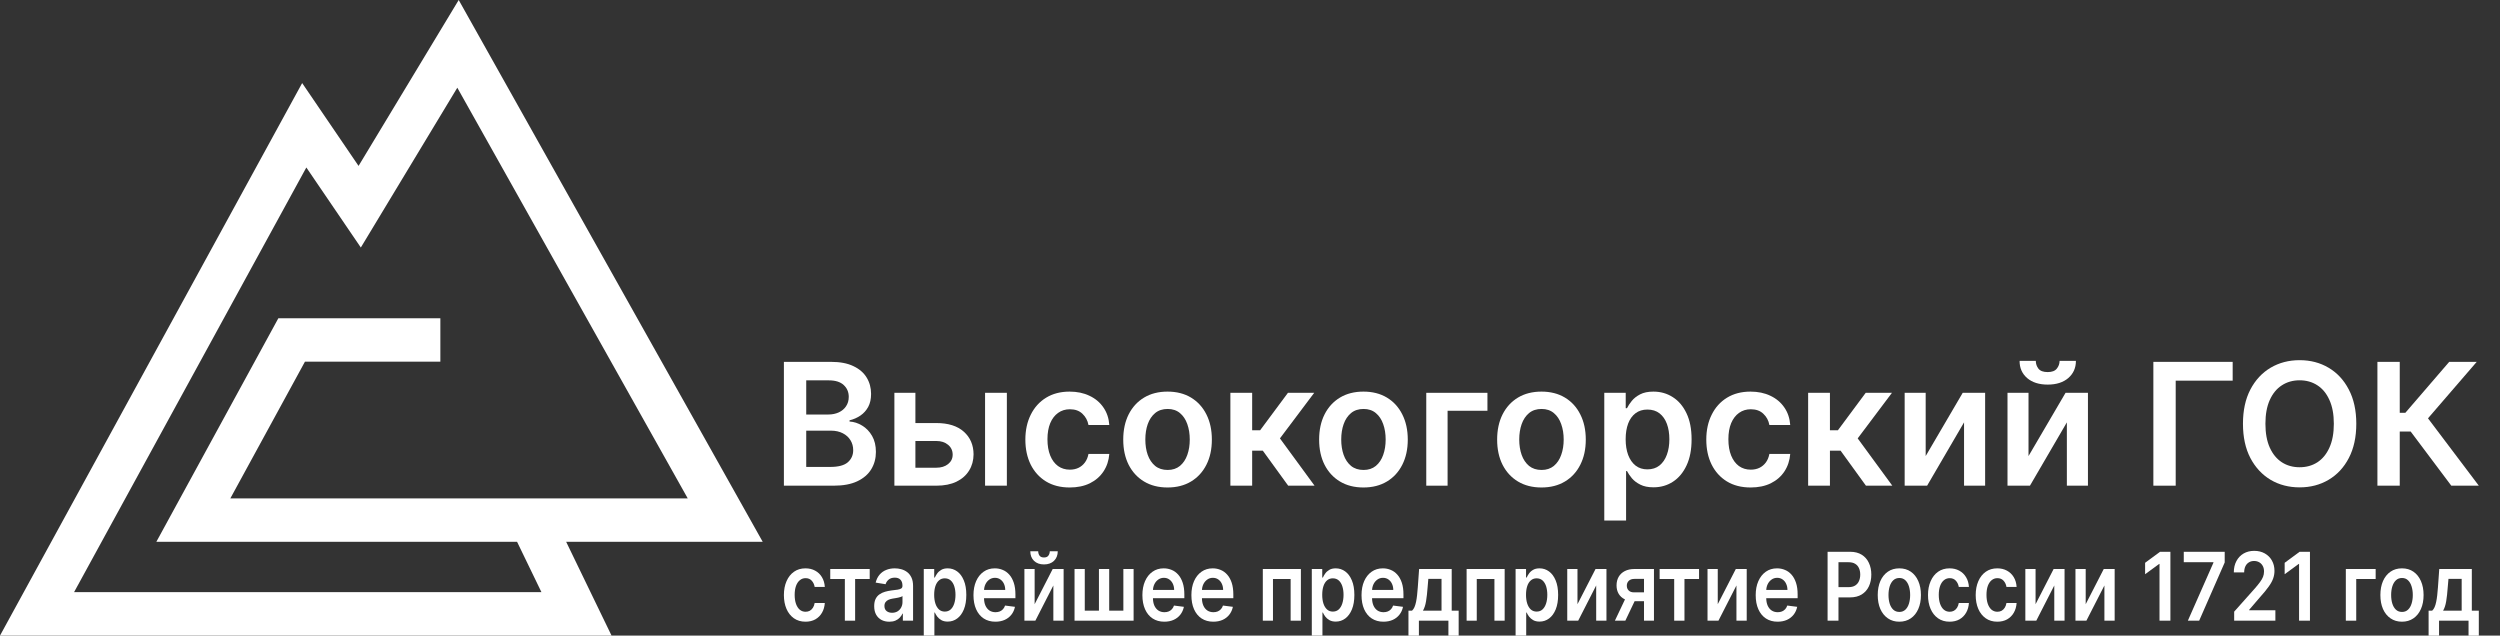 <svg width="118" height="30" viewBox="0 0 118 30" fill="none" xmlns="http://www.w3.org/2000/svg">
<rect x="0" y="0" width="118" height="30" fill="#333333" stroke="none"/>
<g clip-path="url(#clip0_254_3453)">
<path fill-rule="evenodd" clip-rule="evenodd" d="M21.651 0L36 25.574H26.723L28.865 30H0L14.262 3.921L16.924 7.831L21.651 0ZM24.406 25.574H7.379L13.138 15.022H20.785V17.072H14.393L10.872 23.524H32.461L21.585 4.14L17.031 11.683L14.459 7.905L3.496 27.95H25.556L24.406 25.574Z" fill="white"/>
<path d="M37 22.924V17.08H39.228C39.649 17.08 39.998 17.146 40.277 17.28C40.557 17.411 40.767 17.591 40.905 17.819C41.045 18.047 41.115 18.306 41.115 18.595C41.115 18.833 41.07 19.037 40.979 19.206C40.888 19.373 40.766 19.509 40.612 19.614C40.459 19.718 40.288 19.794 40.098 19.839V19.896C40.304 19.908 40.502 19.971 40.692 20.087C40.883 20.202 41.04 20.363 41.161 20.573C41.282 20.782 41.343 21.035 41.343 21.332C41.343 21.634 41.27 21.906 41.124 22.148C40.978 22.387 40.758 22.577 40.465 22.716C40.171 22.855 39.801 22.924 39.356 22.924H37ZM38.054 22.039H39.188C39.571 22.039 39.847 21.966 40.016 21.82C40.186 21.671 40.271 21.481 40.271 21.249C40.271 21.076 40.229 20.92 40.144 20.781C40.058 20.64 39.937 20.53 39.78 20.45C39.622 20.368 39.435 20.327 39.217 20.327H38.054V22.039ZM38.054 19.565H39.097C39.279 19.565 39.443 19.532 39.589 19.465C39.735 19.397 39.85 19.301 39.933 19.177C40.018 19.052 40.061 18.903 40.061 18.732C40.061 18.506 39.981 18.319 39.822 18.173C39.665 18.026 39.431 17.953 39.12 17.953H38.054V19.565Z" fill="white"/>
<path d="M42.911 19.968H44.199C44.756 19.968 45.187 20.104 45.492 20.376C45.797 20.648 45.95 21.005 45.952 21.446C45.95 21.733 45.88 21.988 45.742 22.21C45.605 22.433 45.407 22.608 45.145 22.736C44.885 22.861 44.57 22.924 44.199 22.924H42.215V18.541H43.207V22.076H44.199C44.422 22.076 44.606 22.019 44.75 21.905C44.894 21.789 44.966 21.641 44.966 21.46C44.966 21.27 44.894 21.115 44.75 20.995C44.606 20.875 44.422 20.815 44.199 20.815H42.911V19.968ZM46.495 22.924V18.541H47.524V22.924H46.495Z" fill="white"/>
<path d="M50.489 23.009C50.053 23.009 49.679 22.913 49.366 22.721C49.056 22.529 48.816 22.264 48.647 21.925C48.481 21.585 48.397 21.193 48.397 20.75C48.397 20.304 48.483 19.912 48.653 19.571C48.824 19.229 49.064 18.962 49.375 18.772C49.688 18.58 50.057 18.484 50.483 18.484C50.838 18.484 51.151 18.549 51.424 18.681C51.699 18.81 51.918 18.994 52.081 19.232C52.244 19.467 52.337 19.743 52.359 20.059H51.376C51.336 19.848 51.241 19.672 51.092 19.531C50.944 19.388 50.746 19.317 50.498 19.317C50.287 19.317 50.102 19.374 49.943 19.488C49.784 19.601 49.66 19.762 49.571 19.973C49.484 20.184 49.44 20.438 49.44 20.732C49.44 21.031 49.484 21.288 49.571 21.503C49.658 21.716 49.78 21.881 49.938 21.997C50.097 22.111 50.283 22.168 50.498 22.168C50.649 22.168 50.785 22.139 50.904 22.082C51.025 22.023 51.127 21.939 51.208 21.828C51.29 21.718 51.346 21.584 51.376 21.426H52.359C52.335 21.736 52.244 22.011 52.086 22.25C51.929 22.488 51.715 22.675 51.444 22.81C51.173 22.943 50.855 23.009 50.489 23.009Z" fill="white"/>
<path d="M55.108 23.009C54.682 23.009 54.312 22.915 54 22.727C53.687 22.539 53.445 22.275 53.272 21.937C53.102 21.598 53.017 21.202 53.017 20.75C53.017 20.297 53.102 19.9 53.272 19.56C53.445 19.219 53.687 18.955 54 18.766C54.312 18.578 54.682 18.484 55.108 18.484C55.535 18.484 55.904 18.578 56.217 18.766C56.529 18.955 56.771 19.219 56.942 19.56C57.114 19.9 57.2 20.297 57.2 20.75C57.2 21.202 57.114 21.598 56.942 21.937C56.771 22.275 56.529 22.539 56.217 22.727C55.904 22.915 55.535 23.009 55.108 23.009ZM55.114 22.182C55.345 22.182 55.538 22.118 55.694 21.991C55.849 21.861 55.965 21.688 56.041 21.471C56.118 21.255 56.157 21.013 56.157 20.747C56.157 20.479 56.118 20.236 56.041 20.019C55.965 19.8 55.849 19.626 55.694 19.497C55.538 19.367 55.345 19.303 55.114 19.303C54.877 19.303 54.68 19.367 54.523 19.497C54.367 19.626 54.251 19.8 54.173 20.019C54.097 20.236 54.06 20.479 54.06 20.747C54.06 21.013 54.097 21.255 54.173 21.471C54.251 21.688 54.367 21.861 54.523 21.991C54.68 22.118 54.877 22.182 55.114 22.182Z" fill="white"/>
<path d="M58.074 22.924V18.541H59.102V20.31H59.477L60.791 18.541H62.03L60.413 20.692L62.047 22.924H60.802L59.605 21.272H59.102V22.924H58.074Z" fill="white"/>
<path d="M64.355 23.009C63.928 23.009 63.559 22.915 63.246 22.727C62.934 22.539 62.691 22.275 62.519 21.937C62.348 21.598 62.263 21.202 62.263 20.75C62.263 20.297 62.348 19.9 62.519 19.56C62.691 19.219 62.934 18.955 63.246 18.766C63.559 18.578 63.928 18.484 64.355 18.484C64.781 18.484 65.15 18.578 65.463 18.766C65.776 18.955 66.017 19.219 66.188 19.56C66.36 19.9 66.447 20.297 66.447 20.75C66.447 21.202 66.36 21.598 66.188 21.937C66.017 22.275 65.776 22.539 65.463 22.727C65.15 22.915 64.781 23.009 64.355 23.009ZM64.36 22.182C64.592 22.182 64.785 22.118 64.94 21.991C65.096 21.861 65.211 21.688 65.287 21.471C65.365 21.255 65.403 21.013 65.403 20.747C65.403 20.479 65.365 20.236 65.287 20.019C65.211 19.8 65.096 19.626 64.94 19.497C64.785 19.367 64.592 19.303 64.36 19.303C64.124 19.303 63.926 19.367 63.769 19.497C63.614 19.626 63.497 19.8 63.42 20.019C63.344 20.236 63.306 20.479 63.306 20.747C63.306 21.013 63.344 21.255 63.42 21.471C63.497 21.688 63.614 21.861 63.769 21.991C63.926 22.118 64.124 22.182 64.36 22.182Z" fill="white"/>
<path d="M70.207 18.541V19.388H68.326V22.924H67.32V18.541H70.207Z" fill="white"/>
<path d="M72.757 23.009C72.331 23.009 71.961 22.915 71.648 22.727C71.336 22.539 71.093 22.275 70.921 21.937C70.75 21.598 70.665 21.202 70.665 20.75C70.665 20.297 70.75 19.9 70.921 19.56C71.093 19.219 71.336 18.955 71.648 18.766C71.961 18.578 72.331 18.484 72.757 18.484C73.183 18.484 73.553 18.578 73.865 18.766C74.178 18.955 74.42 19.219 74.59 19.56C74.763 19.9 74.849 20.297 74.849 20.75C74.849 21.202 74.763 21.598 74.59 21.937C74.42 22.275 74.178 22.539 73.865 22.727C73.553 22.915 73.183 23.009 72.757 23.009ZM72.763 22.182C72.994 22.182 73.187 22.118 73.342 21.991C73.498 21.861 73.613 21.688 73.689 21.471C73.767 21.255 73.806 21.013 73.806 20.747C73.806 20.479 73.767 20.236 73.689 20.019C73.613 19.8 73.498 19.626 73.342 19.497C73.187 19.367 72.994 19.303 72.763 19.303C72.526 19.303 72.329 19.367 72.171 19.497C72.016 19.626 71.9 19.8 71.822 20.019C71.746 20.236 71.708 20.479 71.708 20.747C71.708 21.013 71.746 21.255 71.822 21.471C71.9 21.688 72.016 21.861 72.171 21.991C72.329 22.118 72.526 22.182 72.763 22.182Z" fill="white"/>
<path d="M75.722 24.568V18.541H76.734V19.266H76.794C76.847 19.159 76.921 19.046 77.018 18.926C77.115 18.804 77.246 18.701 77.41 18.615C77.575 18.528 77.785 18.484 78.041 18.484C78.379 18.484 78.683 18.57 78.954 18.744C79.227 18.915 79.442 19.169 79.602 19.505C79.763 19.84 79.843 20.251 79.843 20.738C79.843 21.219 79.765 21.628 79.607 21.965C79.45 22.302 79.236 22.559 78.965 22.736C78.694 22.913 78.387 23.001 78.044 23.001C77.794 23.001 77.587 22.959 77.422 22.875C77.257 22.792 77.124 22.691 77.024 22.573C76.925 22.453 76.849 22.34 76.794 22.233H76.751V24.568H75.722ZM76.731 20.732C76.731 21.016 76.771 21.264 76.85 21.477C76.932 21.69 77.048 21.857 77.2 21.977C77.353 22.095 77.539 22.154 77.757 22.154C77.984 22.154 78.175 22.093 78.328 21.971C78.482 21.847 78.597 21.679 78.675 21.466C78.755 21.251 78.794 21.006 78.794 20.732C78.794 20.46 78.756 20.219 78.678 20.008C78.6 19.797 78.485 19.631 78.331 19.511C78.178 19.391 77.986 19.331 77.757 19.331C77.537 19.331 77.351 19.389 77.197 19.505C77.044 19.621 76.927 19.784 76.848 19.993C76.77 20.203 76.731 20.449 76.731 20.732Z" fill="white"/>
<path d="M82.629 23.009C82.193 23.009 81.819 22.913 81.506 22.721C81.195 22.529 80.956 22.264 80.787 21.925C80.62 21.585 80.537 21.193 80.537 20.75C80.537 20.304 80.622 19.912 80.793 19.571C80.963 19.229 81.204 18.962 81.514 18.772C81.827 18.58 82.197 18.484 82.623 18.484C82.977 18.484 83.291 18.549 83.564 18.681C83.838 18.81 84.057 18.994 84.22 19.232C84.383 19.467 84.476 19.743 84.499 20.059H83.515C83.476 19.848 83.381 19.672 83.231 19.531C83.083 19.388 82.885 19.317 82.637 19.317C82.427 19.317 82.242 19.374 82.083 19.488C81.924 19.601 81.8 19.762 81.711 19.973C81.623 20.184 81.58 20.438 81.58 20.732C81.58 21.031 81.623 21.288 81.711 21.503C81.798 21.716 81.92 21.881 82.077 21.997C82.236 22.111 82.423 22.168 82.637 22.168C82.789 22.168 82.924 22.139 83.044 22.082C83.165 22.023 83.266 21.939 83.348 21.828C83.429 21.718 83.485 21.584 83.515 21.426H84.499C84.474 21.736 84.383 22.011 84.226 22.25C84.069 22.488 83.855 22.675 83.584 22.81C83.313 22.943 82.994 23.009 82.629 23.009Z" fill="white"/>
<path d="M85.344 22.924V18.541H86.373V20.31H86.748L88.061 18.541H89.3L87.683 20.692L89.317 22.924H88.072L86.876 21.272H86.373V22.924H85.344Z" fill="white"/>
<path d="M90.892 21.526L92.64 18.541H93.698V22.924H92.703V19.936L90.96 22.924H89.9V18.541H90.892V21.526Z" fill="white"/>
<path d="M95.746 21.526L97.494 18.541H98.551V22.924H97.556V19.936L95.814 22.924H94.754V18.541H95.746V21.526ZM97.213 17.034H97.983C97.983 17.367 97.862 17.637 97.622 17.845C97.383 18.05 97.059 18.153 96.65 18.153C96.244 18.153 95.921 18.05 95.681 17.845C95.442 17.637 95.323 17.367 95.325 17.034H96.09C96.09 17.171 96.132 17.294 96.215 17.402C96.3 17.509 96.445 17.562 96.65 17.562C96.851 17.562 96.994 17.509 97.079 17.402C97.166 17.296 97.211 17.173 97.213 17.034Z" fill="white"/>
<path d="M105.382 17.08V17.967H102.693V22.924H101.639V17.08H105.382Z" fill="white"/>
<path d="M111.217 20.002C111.217 20.632 111.099 21.171 110.864 21.62C110.631 22.067 110.313 22.409 109.909 22.647C109.508 22.885 109.052 23.004 108.542 23.004C108.033 23.004 107.576 22.885 107.172 22.647C106.771 22.407 106.452 22.064 106.217 21.617C105.984 21.168 105.868 20.63 105.868 20.002C105.868 19.372 105.984 18.834 106.217 18.387C106.452 17.938 106.771 17.595 107.172 17.357C107.576 17.119 108.033 17 108.542 17C109.052 17 109.508 17.119 109.909 17.357C110.313 17.595 110.631 17.938 110.864 18.387C111.099 18.834 111.217 19.372 111.217 20.002ZM110.157 20.002C110.157 19.559 110.088 19.185 109.949 18.881C109.813 18.574 109.623 18.343 109.381 18.187C109.138 18.029 108.859 17.95 108.542 17.95C108.226 17.95 107.946 18.029 107.704 18.187C107.461 18.343 107.271 18.574 107.133 18.881C106.996 19.185 106.928 19.559 106.928 20.002C106.928 20.445 106.996 20.82 107.133 21.126C107.271 21.431 107.461 21.662 107.704 21.82C107.946 21.976 108.226 22.054 108.542 22.054C108.859 22.054 109.138 21.976 109.381 21.82C109.623 21.662 109.813 21.431 109.949 21.126C110.088 20.82 110.157 20.445 110.157 20.002Z" fill="white"/>
<path d="M115.701 22.924L113.785 20.37H113.268V22.924H112.214V17.08H113.268V19.483H113.533L115.602 17.08H116.901L114.601 19.745L117 22.924H115.701Z" fill="white"/>
<path d="M38.02 29.344C37.807 29.344 37.625 29.29 37.472 29.183C37.321 29.076 37.204 28.929 37.122 28.74C37.041 28.551 37 28.333 37 28.086C37 27.838 37.042 27.62 37.125 27.43C37.208 27.24 37.325 27.092 37.477 26.986C37.629 26.879 37.809 26.826 38.017 26.826C38.19 26.826 38.342 26.862 38.475 26.935C38.609 27.007 38.716 27.109 38.795 27.242C38.875 27.373 38.92 27.526 38.931 27.702H38.452C38.432 27.584 38.386 27.487 38.313 27.408C38.241 27.329 38.145 27.289 38.024 27.289C37.921 27.289 37.831 27.321 37.754 27.384C37.676 27.447 37.615 27.537 37.572 27.654C37.53 27.772 37.508 27.913 37.508 28.077C37.508 28.243 37.53 28.386 37.572 28.505C37.615 28.624 37.674 28.715 37.751 28.78C37.828 28.843 37.919 28.875 38.024 28.875C38.098 28.875 38.164 28.859 38.222 28.828C38.281 28.795 38.33 28.748 38.37 28.686C38.41 28.625 38.437 28.55 38.452 28.462H38.931C38.919 28.635 38.875 28.788 38.798 28.921C38.721 29.054 38.617 29.157 38.485 29.233C38.353 29.307 38.198 29.344 38.02 29.344Z" fill="white"/>
<path d="M39.188 27.329V26.857H41.05V27.329H40.362V29.296H39.877V27.329H39.188Z" fill="white"/>
<path d="M41.974 29.345C41.839 29.345 41.718 29.318 41.61 29.263C41.503 29.207 41.418 29.124 41.355 29.015C41.293 28.906 41.262 28.772 41.262 28.612C41.262 28.474 41.284 28.36 41.328 28.27C41.373 28.18 41.433 28.108 41.51 28.055C41.587 28 41.673 27.96 41.769 27.932C41.866 27.904 41.966 27.883 42.07 27.87C42.194 27.855 42.295 27.842 42.373 27.831C42.45 27.818 42.507 27.799 42.542 27.773C42.578 27.747 42.596 27.706 42.596 27.651V27.642C42.596 27.522 42.565 27.429 42.503 27.364C42.441 27.298 42.352 27.265 42.236 27.265C42.113 27.265 42.016 27.296 41.944 27.358C41.872 27.419 41.824 27.491 41.8 27.575L41.331 27.499C41.368 27.351 41.429 27.227 41.514 27.127C41.599 27.027 41.703 26.951 41.826 26.902C41.949 26.851 42.084 26.826 42.233 26.826C42.336 26.826 42.438 26.839 42.539 26.867C42.641 26.894 42.734 26.94 42.818 27.003C42.902 27.066 42.969 27.151 43.02 27.259C43.072 27.367 43.097 27.502 43.097 27.664V29.296H42.615V28.961H42.599C42.568 29.029 42.525 29.092 42.47 29.151C42.416 29.21 42.347 29.257 42.264 29.293C42.181 29.328 42.085 29.345 41.974 29.345ZM42.104 28.923C42.205 28.923 42.292 28.9 42.366 28.855C42.44 28.808 42.497 28.747 42.536 28.671C42.577 28.594 42.597 28.511 42.597 28.421V28.134C42.582 28.149 42.555 28.162 42.517 28.175C42.48 28.188 42.438 28.199 42.392 28.209C42.346 28.218 42.3 28.227 42.255 28.234C42.21 28.241 42.171 28.248 42.138 28.253C42.063 28.265 41.996 28.284 41.937 28.31C41.877 28.337 41.831 28.374 41.797 28.421C41.763 28.468 41.745 28.528 41.745 28.602C41.745 28.708 41.779 28.788 41.847 28.842C41.914 28.896 42 28.923 42.104 28.923Z" fill="white"/>
<path d="M43.602 30.21V26.857H44.095V27.261H44.124C44.15 27.201 44.186 27.138 44.233 27.072C44.28 27.004 44.344 26.946 44.425 26.899C44.505 26.85 44.607 26.826 44.732 26.826C44.896 26.826 45.045 26.874 45.177 26.97C45.31 27.065 45.415 27.207 45.492 27.394C45.571 27.58 45.61 27.809 45.61 28.08C45.61 28.348 45.572 28.575 45.495 28.763C45.419 28.95 45.314 29.093 45.182 29.191C45.05 29.29 44.901 29.339 44.733 29.339C44.611 29.339 44.51 29.316 44.43 29.269C44.35 29.223 44.285 29.166 44.236 29.101C44.188 29.034 44.151 28.971 44.124 28.912H44.103V30.21H43.602ZM44.093 28.077C44.093 28.234 44.113 28.372 44.152 28.491C44.191 28.61 44.248 28.702 44.322 28.769C44.397 28.834 44.487 28.867 44.593 28.867C44.704 28.867 44.797 28.834 44.872 28.766C44.947 28.697 45.003 28.603 45.041 28.485C45.08 28.365 45.099 28.229 45.099 28.077C45.099 27.925 45.08 27.791 45.042 27.673C45.005 27.556 44.948 27.464 44.873 27.397C44.798 27.331 44.705 27.297 44.593 27.297C44.486 27.297 44.395 27.329 44.321 27.394C44.246 27.459 44.189 27.549 44.15 27.666C44.112 27.782 44.093 27.919 44.093 28.077Z" fill="white"/>
<path d="M46.982 29.344C46.768 29.344 46.584 29.293 46.429 29.191C46.275 29.089 46.156 28.944 46.073 28.756C45.99 28.568 45.948 28.346 45.948 28.091C45.948 27.84 45.99 27.62 46.073 27.43C46.157 27.24 46.274 27.092 46.425 26.986C46.575 26.879 46.752 26.826 46.955 26.826C47.087 26.826 47.21 26.85 47.327 26.899C47.444 26.946 47.547 27.02 47.637 27.121C47.727 27.221 47.798 27.349 47.85 27.505C47.902 27.66 47.928 27.844 47.928 28.058V28.234H46.184V27.846H47.447C47.446 27.736 47.425 27.639 47.385 27.553C47.344 27.466 47.287 27.398 47.214 27.348C47.142 27.298 47.058 27.273 46.962 27.273C46.86 27.273 46.77 27.302 46.692 27.359C46.615 27.415 46.554 27.489 46.511 27.581C46.468 27.672 46.447 27.772 46.446 27.881V28.22C46.446 28.361 46.468 28.483 46.513 28.585C46.559 28.685 46.622 28.763 46.703 28.817C46.785 28.869 46.88 28.896 46.989 28.896C47.062 28.896 47.128 28.884 47.187 28.861C47.246 28.837 47.297 28.801 47.34 28.755C47.384 28.708 47.417 28.65 47.439 28.582L47.907 28.642C47.877 28.784 47.821 28.908 47.738 29.013C47.656 29.118 47.55 29.2 47.422 29.258C47.294 29.315 47.147 29.344 46.982 29.344Z" fill="white"/>
<path d="M48.835 28.518L49.687 26.857H50.203V29.296H49.718V27.634L48.869 29.296H48.352V26.857H48.835V28.518ZM49.55 26.019H49.926C49.926 26.204 49.867 26.355 49.75 26.47C49.633 26.584 49.475 26.641 49.276 26.641C49.078 26.641 48.921 26.584 48.804 26.47C48.687 26.355 48.63 26.204 48.63 26.019H49.003C49.003 26.095 49.023 26.163 49.064 26.224C49.106 26.283 49.176 26.313 49.276 26.313C49.374 26.313 49.444 26.283 49.485 26.224C49.528 26.165 49.549 26.096 49.55 26.019Z" fill="white"/>
<path d="M50.718 26.857H51.201V28.823H51.87V26.857H52.354V28.823H53.023V26.857H53.506V29.296H50.718V26.857Z" fill="white"/>
<path d="M54.955 29.344C54.741 29.344 54.557 29.293 54.402 29.191C54.248 29.089 54.129 28.944 54.046 28.756C53.963 28.568 53.921 28.346 53.921 28.091C53.921 27.84 53.963 27.62 54.046 27.43C54.13 27.24 54.247 27.092 54.398 26.986C54.548 26.879 54.725 26.826 54.928 26.826C55.059 26.826 55.183 26.85 55.3 26.899C55.417 26.946 55.52 27.02 55.61 27.121C55.7 27.221 55.772 27.349 55.823 27.505C55.875 27.66 55.901 27.844 55.901 28.058V28.234H54.157V27.846H55.42C55.419 27.736 55.398 27.639 55.358 27.553C55.317 27.466 55.26 27.398 55.187 27.348C55.115 27.298 55.031 27.273 54.935 27.273C54.833 27.273 54.743 27.302 54.665 27.359C54.588 27.415 54.527 27.489 54.484 27.581C54.441 27.672 54.419 27.772 54.419 27.881V28.22C54.419 28.361 54.441 28.483 54.486 28.585C54.532 28.685 54.595 28.763 54.676 28.817C54.758 28.869 54.853 28.896 54.962 28.896C55.035 28.896 55.101 28.884 55.16 28.861C55.219 28.837 55.27 28.801 55.313 28.755C55.357 28.708 55.39 28.65 55.412 28.582L55.88 28.642C55.85 28.784 55.794 28.908 55.711 29.013C55.629 29.118 55.524 29.2 55.395 29.258C55.267 29.315 55.12 29.344 54.955 29.344Z" fill="white"/>
<path d="M57.267 29.344C57.054 29.344 56.869 29.293 56.714 29.191C56.56 29.089 56.441 28.944 56.358 28.756C56.275 28.568 56.234 28.346 56.234 28.091C56.234 27.84 56.275 27.62 56.358 27.43C56.442 27.24 56.56 27.092 56.71 26.986C56.861 26.879 57.038 26.826 57.241 26.826C57.372 26.826 57.496 26.85 57.612 26.899C57.729 26.946 57.833 27.02 57.922 27.121C58.013 27.221 58.084 27.349 58.136 27.505C58.187 27.66 58.213 27.844 58.213 28.058V28.234H56.469V27.846H57.732C57.731 27.736 57.711 27.639 57.67 27.553C57.63 27.466 57.573 27.398 57.5 27.348C57.428 27.298 57.344 27.273 57.248 27.273C57.145 27.273 57.055 27.302 56.977 27.359C56.9 27.415 56.839 27.489 56.796 27.581C56.754 27.672 56.732 27.772 56.731 27.881V28.22C56.731 28.361 56.754 28.483 56.799 28.585C56.844 28.685 56.907 28.763 56.989 28.817C57.07 28.869 57.165 28.896 57.274 28.896C57.347 28.896 57.413 28.884 57.472 28.861C57.531 28.837 57.582 28.801 57.626 28.755C57.669 28.708 57.702 28.65 57.724 28.582L58.192 28.642C58.163 28.784 58.106 28.908 58.023 29.013C57.941 29.118 57.836 29.2 57.708 29.258C57.579 29.315 57.432 29.344 57.267 29.344Z" fill="white"/>
<path d="M59.605 29.296V26.857H61.402V29.296H60.918V27.329H60.084V29.296H59.605Z" fill="white"/>
<path d="M61.917 30.21V26.857H62.41V27.261H62.44C62.465 27.201 62.502 27.138 62.549 27.072C62.596 27.004 62.66 26.946 62.74 26.899C62.82 26.85 62.923 26.826 63.048 26.826C63.212 26.826 63.36 26.874 63.492 26.97C63.625 27.065 63.73 27.207 63.808 27.394C63.887 27.58 63.926 27.809 63.926 28.08C63.926 28.348 63.888 28.575 63.811 28.763C63.734 28.95 63.63 29.093 63.498 29.191C63.366 29.29 63.216 29.339 63.049 29.339C62.927 29.339 62.826 29.316 62.746 29.269C62.665 29.223 62.601 29.166 62.552 29.101C62.504 29.034 62.466 28.971 62.44 28.912H62.419V30.21H61.917ZM62.409 28.077C62.409 28.234 62.428 28.372 62.467 28.491C62.507 28.61 62.564 28.702 62.638 28.769C62.712 28.834 62.803 28.867 62.909 28.867C63.02 28.867 63.113 28.834 63.188 28.766C63.262 28.697 63.319 28.603 63.356 28.485C63.395 28.365 63.415 28.229 63.415 28.077C63.415 27.925 63.396 27.791 63.358 27.673C63.32 27.556 63.264 27.464 63.189 27.397C63.114 27.331 63.021 27.297 62.909 27.297C62.802 27.297 62.711 27.329 62.636 27.394C62.561 27.459 62.505 27.549 62.466 27.666C62.428 27.782 62.409 27.919 62.409 28.077Z" fill="white"/>
<path d="M65.297 29.344C65.084 29.344 64.9 29.293 64.745 29.191C64.59 29.089 64.472 28.944 64.388 28.756C64.305 28.568 64.264 28.346 64.264 28.091C64.264 27.84 64.305 27.62 64.388 27.43C64.472 27.24 64.59 27.092 64.74 26.986C64.891 26.879 65.068 26.826 65.271 26.826C65.402 26.826 65.526 26.85 65.642 26.899C65.759 26.946 65.863 27.02 65.952 27.121C66.043 27.221 66.114 27.349 66.166 27.505C66.218 27.66 66.243 27.844 66.243 28.058V28.234H64.499V27.846H65.763C65.762 27.736 65.741 27.639 65.7 27.553C65.66 27.466 65.603 27.398 65.53 27.348C65.458 27.298 65.374 27.273 65.278 27.273C65.175 27.273 65.085 27.302 65.008 27.359C64.93 27.415 64.87 27.489 64.826 27.581C64.784 27.672 64.762 27.772 64.761 27.881V28.22C64.761 28.361 64.784 28.483 64.829 28.585C64.874 28.685 64.938 28.763 65.019 28.817C65.1 28.869 65.195 28.896 65.304 28.896C65.377 28.896 65.443 28.884 65.502 28.861C65.561 28.837 65.613 28.801 65.656 28.755C65.699 28.708 65.732 28.65 65.754 28.582L66.222 28.642C66.193 28.784 66.137 28.908 66.053 29.013C65.971 29.118 65.866 29.2 65.738 29.258C65.609 29.315 65.463 29.344 65.297 29.344Z" fill="white"/>
<path d="M66.479 30.004V28.823H66.648C66.693 28.783 66.731 28.728 66.762 28.659C66.792 28.59 66.817 28.508 66.837 28.413C66.857 28.318 66.874 28.212 66.886 28.094C66.899 27.976 66.911 27.848 66.921 27.712L66.982 26.857H68.52V28.823H68.849V30.004H68.365V29.296H66.972V30.004H66.479ZM67.163 28.823H68.04V27.321H67.417L67.384 27.712C67.365 27.97 67.341 28.191 67.31 28.375C67.28 28.559 67.231 28.709 67.163 28.823Z" fill="white"/>
<path d="M69.224 29.296V26.857H71.02V29.296H70.537V27.329H69.703V29.296H69.224Z" fill="white"/>
<path d="M71.536 30.21V26.857H72.029V27.261H72.058C72.084 27.201 72.121 27.138 72.168 27.072C72.215 27.004 72.278 26.946 72.359 26.899C72.439 26.85 72.542 26.826 72.666 26.826C72.831 26.826 72.979 26.874 73.111 26.97C73.244 27.065 73.349 27.207 73.427 27.394C73.505 27.58 73.544 27.809 73.544 28.08C73.544 28.348 73.506 28.575 73.43 28.763C73.353 28.95 73.249 29.093 73.117 29.191C72.984 29.29 72.835 29.339 72.668 29.339C72.546 29.339 72.445 29.316 72.364 29.269C72.284 29.223 72.219 29.166 72.17 29.101C72.122 29.034 72.085 28.971 72.058 28.912H72.037V30.21H71.536ZM72.028 28.077C72.028 28.234 72.047 28.372 72.086 28.491C72.126 28.61 72.182 28.702 72.256 28.769C72.331 28.834 72.422 28.867 72.528 28.867C72.639 28.867 72.731 28.834 72.806 28.766C72.881 28.697 72.937 28.603 72.975 28.485C73.014 28.365 73.033 28.229 73.033 28.077C73.033 27.925 73.014 27.791 72.977 27.673C72.939 27.556 72.882 27.464 72.808 27.397C72.733 27.331 72.639 27.297 72.528 27.297C72.421 27.297 72.33 27.329 72.255 27.394C72.18 27.459 72.123 27.549 72.085 27.666C72.047 27.782 72.028 27.919 72.028 28.077Z" fill="white"/>
<path d="M74.457 28.518L75.309 26.857H75.825V29.296H75.34V27.634L74.491 29.296H73.974V26.857H74.457V28.518Z" fill="white"/>
<path d="M77.597 29.296V27.324H77.143C77.028 27.324 76.939 27.355 76.877 27.416C76.815 27.478 76.785 27.554 76.786 27.645C76.785 27.736 76.814 27.811 76.873 27.87C76.932 27.93 77.016 27.959 77.126 27.959H77.755V28.378H77.126C76.957 28.378 76.81 28.348 76.686 28.286C76.562 28.225 76.467 28.138 76.4 28.026C76.334 27.914 76.301 27.782 76.301 27.632C76.301 27.476 76.335 27.34 76.402 27.224C76.47 27.108 76.567 27.018 76.693 26.954C76.819 26.89 76.969 26.857 77.143 26.857H78.067V29.296H77.597ZM76.223 29.296L76.817 28.045H77.312L76.716 29.296H76.223Z" fill="white"/>
<path d="M78.334 27.329V26.857H80.195V27.329H79.507V29.296H79.022V27.329H78.334Z" fill="white"/>
<path d="M81.078 28.518L81.93 26.857H82.445V29.296H81.96V27.634L81.111 29.296H80.595V26.857H81.078V28.518Z" fill="white"/>
<path d="M83.902 29.344C83.689 29.344 83.505 29.293 83.35 29.191C83.195 29.089 83.077 28.944 82.994 28.756C82.91 28.568 82.869 28.346 82.869 28.091C82.869 27.84 82.91 27.62 82.994 27.43C83.078 27.24 83.195 27.092 83.345 26.986C83.496 26.879 83.673 26.826 83.876 26.826C84.007 26.826 84.131 26.85 84.247 26.899C84.365 26.946 84.468 27.02 84.558 27.121C84.648 27.221 84.719 27.349 84.771 27.505C84.823 27.66 84.848 27.844 84.848 28.058V28.234H83.104V27.846H84.368C84.367 27.736 84.346 27.639 84.305 27.553C84.265 27.466 84.208 27.398 84.135 27.348C84.063 27.298 83.979 27.273 83.883 27.273C83.78 27.273 83.69 27.302 83.613 27.359C83.535 27.415 83.475 27.489 83.431 27.581C83.389 27.672 83.367 27.772 83.366 27.881V28.22C83.366 28.361 83.389 28.483 83.434 28.585C83.479 28.685 83.543 28.763 83.624 28.817C83.705 28.869 83.8 28.896 83.909 28.896C83.982 28.896 84.048 28.884 84.107 28.861C84.166 28.837 84.218 28.801 84.261 28.755C84.304 28.708 84.337 28.65 84.359 28.582L84.828 28.642C84.798 28.784 84.742 28.908 84.659 29.013C84.576 29.118 84.471 29.2 84.343 29.258C84.214 29.315 84.068 29.344 83.902 29.344Z" fill="white"/>
<path d="M86.262 29.296V26.044H87.326C87.544 26.044 87.727 26.091 87.875 26.184C88.023 26.277 88.136 26.405 88.211 26.568C88.288 26.73 88.326 26.915 88.326 27.121C88.326 27.329 88.288 27.515 88.211 27.677C88.135 27.838 88.022 27.966 87.872 28.059C87.722 28.151 87.538 28.197 87.319 28.197H86.614V27.713H87.25C87.377 27.713 87.482 27.688 87.563 27.637C87.644 27.586 87.704 27.516 87.743 27.427C87.783 27.338 87.803 27.236 87.803 27.121C87.803 27.006 87.783 26.904 87.743 26.816C87.704 26.728 87.644 26.66 87.562 26.611C87.48 26.561 87.376 26.537 87.247 26.537H86.776V29.296H86.262Z" fill="white"/>
<path d="M89.648 29.344C89.44 29.344 89.26 29.291 89.108 29.186C88.956 29.082 88.837 28.935 88.753 28.747C88.67 28.558 88.629 28.338 88.629 28.086C88.629 27.834 88.67 27.614 88.753 27.424C88.837 27.235 88.956 27.088 89.108 26.983C89.26 26.878 89.44 26.826 89.648 26.826C89.856 26.826 90.036 26.878 90.189 26.983C90.341 27.088 90.459 27.235 90.542 27.424C90.626 27.614 90.668 27.834 90.668 28.086C90.668 28.338 90.626 28.558 90.542 28.747C90.459 28.935 90.341 29.082 90.189 29.186C90.036 29.291 89.856 29.344 89.648 29.344ZM89.651 28.883C89.764 28.883 89.858 28.848 89.934 28.777C90.009 28.705 90.066 28.609 90.103 28.488C90.14 28.367 90.159 28.233 90.159 28.085C90.159 27.935 90.14 27.8 90.103 27.68C90.066 27.558 90.009 27.461 89.934 27.389C89.858 27.317 89.764 27.281 89.651 27.281C89.536 27.281 89.439 27.317 89.363 27.389C89.287 27.461 89.23 27.558 89.192 27.68C89.156 27.8 89.137 27.935 89.137 28.085C89.137 28.233 89.156 28.367 89.192 28.488C89.23 28.609 89.287 28.705 89.363 28.777C89.439 28.848 89.536 28.883 89.651 28.883Z" fill="white"/>
<path d="M92.022 29.344C91.809 29.344 91.627 29.29 91.474 29.183C91.323 29.076 91.206 28.929 91.124 28.74C91.043 28.551 91.002 28.333 91.002 28.086C91.002 27.838 91.043 27.62 91.127 27.43C91.21 27.24 91.327 27.092 91.478 26.986C91.631 26.879 91.811 26.826 92.019 26.826C92.191 26.826 92.344 26.862 92.477 26.935C92.611 27.007 92.718 27.109 92.797 27.242C92.877 27.373 92.922 27.526 92.933 27.702H92.454C92.434 27.584 92.388 27.487 92.315 27.408C92.243 27.329 92.147 27.289 92.026 27.289C91.923 27.289 91.833 27.321 91.755 27.384C91.678 27.447 91.617 27.537 91.574 27.654C91.532 27.772 91.51 27.913 91.51 28.077C91.51 28.243 91.532 28.386 91.574 28.505C91.617 28.624 91.676 28.715 91.753 28.78C91.83 28.843 91.921 28.875 92.026 28.875C92.1 28.875 92.165 28.859 92.224 28.828C92.283 28.795 92.332 28.748 92.372 28.686C92.412 28.625 92.439 28.55 92.454 28.462H92.933C92.921 28.635 92.877 28.788 92.8 28.921C92.723 29.054 92.619 29.157 92.487 29.233C92.355 29.307 92.2 29.344 92.022 29.344Z" fill="white"/>
<path d="M94.273 29.344C94.06 29.344 93.878 29.29 93.726 29.183C93.574 29.076 93.457 28.929 93.375 28.74C93.294 28.551 93.253 28.333 93.253 28.086C93.253 27.838 93.295 27.62 93.378 27.43C93.461 27.24 93.578 27.092 93.73 26.986C93.882 26.879 94.062 26.826 94.27 26.826C94.443 26.826 94.596 26.862 94.729 26.935C94.862 27.007 94.969 27.109 95.049 27.242C95.128 27.373 95.173 27.526 95.184 27.702H94.705C94.686 27.584 94.639 27.487 94.567 27.408C94.495 27.329 94.398 27.289 94.277 27.289C94.174 27.289 94.084 27.321 94.007 27.384C93.929 27.447 93.869 27.537 93.825 27.654C93.783 27.772 93.762 27.913 93.762 28.077C93.762 28.243 93.783 28.386 93.825 28.505C93.868 28.624 93.927 28.715 94.004 28.78C94.082 28.843 94.173 28.875 94.277 28.875C94.351 28.875 94.417 28.859 94.475 28.828C94.534 28.795 94.584 28.748 94.623 28.686C94.663 28.625 94.69 28.55 94.705 28.462H95.184C95.172 28.635 95.128 28.788 95.051 28.921C94.975 29.054 94.87 29.157 94.738 29.233C94.606 29.307 94.451 29.344 94.273 29.344Z" fill="white"/>
<path d="M96.079 28.518L96.931 26.857H97.447V29.296H96.962V27.634L96.113 29.296H95.596V26.857H96.079V28.518Z" fill="white"/>
<path d="M98.445 28.518L99.297 26.857H99.812V29.296H99.328V27.634L98.478 29.296H97.962V26.857H98.445V28.518Z" fill="white"/>
<path d="M102.443 26.044V29.296H101.929V26.618H101.913L101.249 27.103V26.564L101.954 26.044H102.443Z" fill="white"/>
<path d="M103.267 29.296L104.474 26.559V26.537H103.074V26.044H105.006V26.548L103.801 29.296H103.267Z" fill="white"/>
<path d="M105.453 29.296V28.87L106.438 27.764C106.532 27.655 106.611 27.558 106.673 27.473C106.736 27.389 106.783 27.307 106.815 27.227C106.846 27.148 106.862 27.063 106.862 26.973C106.862 26.871 106.842 26.783 106.801 26.71C106.76 26.636 106.704 26.578 106.633 26.538C106.562 26.498 106.481 26.478 106.391 26.478C106.298 26.478 106.216 26.5 106.146 26.545C106.075 26.588 106.021 26.65 105.982 26.73C105.944 26.811 105.925 26.907 105.925 27.018H105.436C105.436 26.811 105.478 26.632 105.56 26.48C105.642 26.327 105.755 26.209 105.899 26.125C106.044 26.042 106.21 26 106.398 26C106.588 26 106.755 26.041 106.899 26.122C107.043 26.204 107.155 26.315 107.234 26.457C107.315 26.599 107.355 26.761 107.355 26.943C107.355 27.065 107.335 27.184 107.294 27.302C107.253 27.419 107.182 27.55 107.079 27.692C106.978 27.835 106.835 28.008 106.651 28.212L106.162 28.782V28.804H107.398V29.296H105.453Z" fill="white"/>
<path d="M109.03 26.044V29.296H108.516V26.618H108.499L107.836 27.103V26.564L108.541 26.044H109.03Z" fill="white"/>
<path d="M112.131 26.857V27.329H111.214V29.296H110.723V26.857H112.131Z" fill="white"/>
<path d="M113.373 29.344C113.165 29.344 112.985 29.291 112.833 29.186C112.681 29.082 112.562 28.935 112.478 28.747C112.395 28.558 112.354 28.338 112.354 28.086C112.354 27.834 112.395 27.614 112.478 27.424C112.562 27.235 112.681 27.088 112.833 26.983C112.985 26.878 113.165 26.826 113.373 26.826C113.581 26.826 113.761 26.878 113.913 26.983C114.066 27.088 114.183 27.235 114.267 27.424C114.351 27.614 114.393 27.834 114.393 28.086C114.393 28.338 114.351 28.558 114.267 28.747C114.183 28.935 114.066 29.082 113.913 29.186C113.761 29.291 113.581 29.344 113.373 29.344ZM113.376 28.883C113.489 28.883 113.583 28.848 113.658 28.777C113.734 28.705 113.791 28.609 113.827 28.488C113.865 28.367 113.884 28.233 113.884 28.085C113.884 27.935 113.865 27.8 113.827 27.68C113.791 27.558 113.734 27.461 113.658 27.389C113.583 27.317 113.489 27.281 113.376 27.281C113.26 27.281 113.164 27.317 113.088 27.389C113.012 27.461 112.955 27.558 112.917 27.68C112.88 27.8 112.862 27.935 112.862 28.085C112.862 28.233 112.88 28.367 112.917 28.488C112.955 28.609 113.012 28.705 113.088 28.777C113.164 28.848 113.26 28.883 113.376 28.883Z" fill="white"/>
<path d="M114.63 30.004V28.823H114.799C114.844 28.783 114.882 28.728 114.912 28.659C114.943 28.59 114.968 28.508 114.987 28.413C115.008 28.318 115.024 28.212 115.037 28.094C115.05 27.976 115.062 27.848 115.072 27.712L115.133 26.857H116.67V28.823H117V30.004H116.515V29.296H115.123V30.004H114.63ZM115.314 28.823H116.191V27.321H115.568L115.534 27.712C115.516 27.97 115.491 28.191 115.461 28.375C115.431 28.559 115.382 28.709 115.314 28.823Z" fill="white"/>
</g>
<defs>
<clipPath id="clip0_254_3453">
<rect width="118" height="30" fill="white"/>
</clipPath>
</defs>
</svg>
